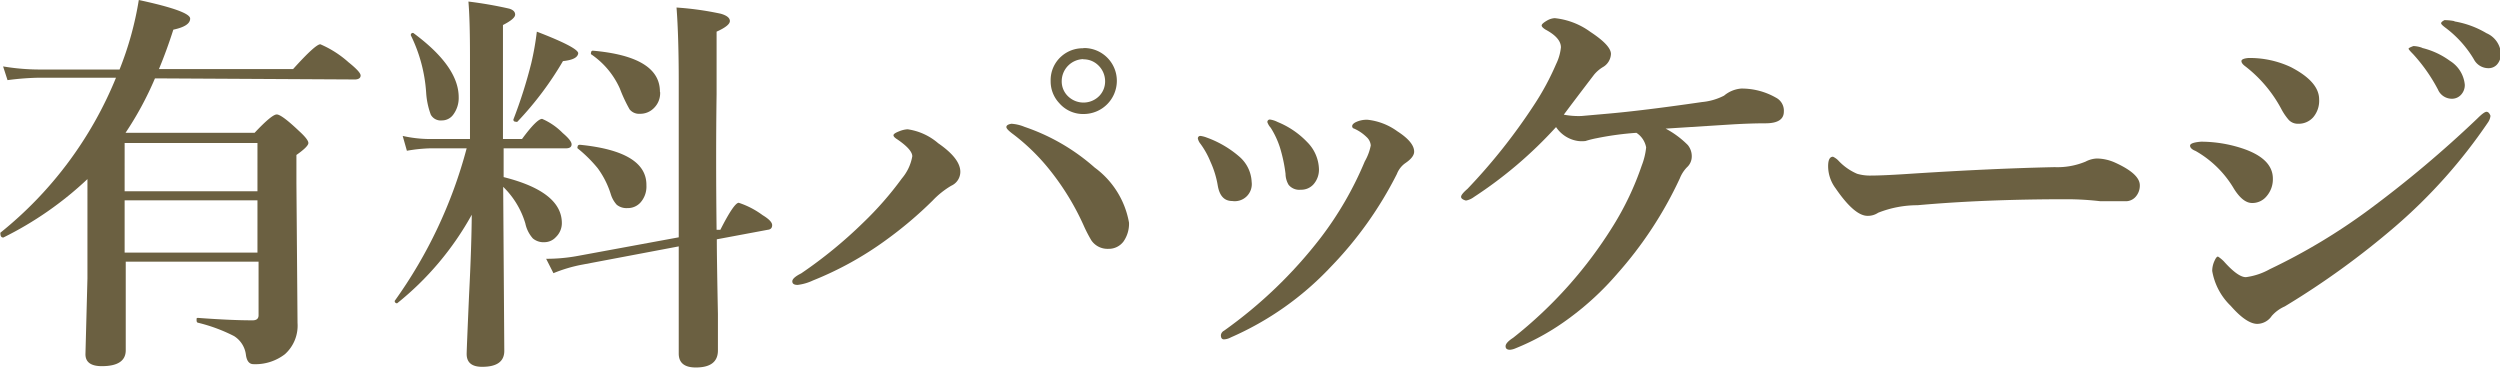 <svg xmlns="http://www.w3.org/2000/svg" viewBox="0 0 112.93 16.61"><defs><style>.cls-1{isolation:isolate;}.cls-2{fill:#6b6041;}</style></defs><title>sec1_text2</title><g id="レイヤー_2" data-name="レイヤー 2"><g id="レイヤー_1-2" data-name="レイヤー 1"><g class="cls-1"><path class="cls-2" d="M7,3.54A14.84,14.84,0,0,1,5.67,6l.12,0H11.5q.78-.83,1-.83t1,.74q.43.39.43.55t-.54.54V8.28l.05,6.31A1.73,1.73,0,0,1,12.87,16a2.18,2.18,0,0,1-1.42.45q-.28,0-.34-.41a1.16,1.16,0,0,0-.54-.86,7.39,7.39,0,0,0-1.62-.6s-.07,0-.07-.11,0-.11.07-.11q1.48.11,2.46.11.27,0,.27-.23V11.82h-6q0,1.94,0,4,0,.72-1.08.72-.74,0-.74-.54l.09-3.42V8.09A15.62,15.62,0,0,1,.15,10.73h0q-.13,0-.13-.17a.07.07,0,0,1,0-.05,17.4,17.4,0,0,0,5.22-7H1.79a12.27,12.27,0,0,0-1.45.11L.14,3a10,10,0,0,0,1.6.14H5.4A14.78,14.78,0,0,0,6.27,0Q8.59.5,8.59.84t-.76.5q-.3.94-.65,1.78h6.06Q14.25,2,14.47,2a4.62,4.62,0,0,1,1.27.81q.55.44.55.6t-.23.18ZM5.63,8.64h6V6.46h-6Zm0,.41v2.36h6V9.05Z"/><path class="cls-2" d="M21.31,9.7a13.46,13.46,0,0,1-3.37,4h0a.1.1,0,0,1-.11-.11.06.06,0,0,1,0,0A21.06,21.06,0,0,0,21.08,6.7H19.46a7,7,0,0,0-1.08.11l-.19-.67a5.72,5.72,0,0,0,1.2.14h1.84V2.5q0-1.6-.07-2.43A18.22,18.22,0,0,1,23,.39q.27.08.27.27t-.55.47V6.28h.86q.67-.91.91-.91a2.93,2.93,0,0,1,.93.64q.4.34.4.51t-.23.18H22.75V8q2.63.66,2.63,2.08a.87.87,0,0,1-.27.63.7.7,0,0,1-.5.23.75.75,0,0,1-.54-.17,1.47,1.47,0,0,1-.34-.68,3.83,3.83,0,0,0-1-1.65v.05l.05,7.36q0,.72-1,.72-.7,0-.7-.58,0-.18.11-2.69Q21.3,11.14,21.31,9.7Zm-.59-5.32a1.26,1.26,0,0,1-.24.79.63.63,0,0,1-.52.27.51.51,0,0,1-.5-.26,3.47,3.47,0,0,1-.21-1,6.86,6.86,0,0,0-.69-2.58.08.08,0,0,1,0,0,.09.09,0,0,1,.11-.11l0,0Q20.72,3,20.72,4.39Zm5.4-2q0,.31-.69.38A14.78,14.78,0,0,1,23.37,5.5a.07.07,0,0,1-.06,0q-.12,0-.12-.1v0A21.56,21.56,0,0,0,24,2.85a12.91,12.91,0,0,0,.25-1.42Q26.12,2.15,26.12,2.41Zm6.25,8,.17,0q.62-1.22.83-1.22a3.8,3.8,0,0,1,1.08.56q.43.26.43.45t-.2.21l-2.3.43q0,.83.05,3.38,0,1.22,0,1.64,0,.77-1,.77-.77,0-.77-.63l0-4.84-4.39.83a6.61,6.61,0,0,0-1.27.38l-.33-.65a7.76,7.76,0,0,0,1.43-.13l4.56-.84q0-1.84,0-7,0-2.07-.1-3.38a13.89,13.89,0,0,1,2,.28q.41.12.41.33t-.6.48V4.25Q32.33,7.08,32.37,10.38Zm-3.17-2a1.08,1.08,0,0,1-.27.77.77.77,0,0,1-.59.25.7.7,0,0,1-.48-.15,1.25,1.25,0,0,1-.27-.48A4,4,0,0,0,27,7.6a6.06,6.06,0,0,0-.91-.9.06.06,0,0,1,0-.06q0-.1.11-.1Q29.2,6.84,29.2,8.35Zm.62-4.21a.94.94,0,0,1-.29.72.86.86,0,0,1-.62.25.55.55,0,0,1-.47-.2A6.73,6.73,0,0,1,28,4a3.69,3.69,0,0,0-1.3-1.55.08.08,0,0,1,0-.07.08.08,0,0,1,.09-.09Q29.81,2.56,29.81,4.14Z"/><path class="cls-2" d="M41,5.84a2.7,2.7,0,0,1,1.38.63q1,.69,1,1.29a.69.69,0,0,1-.41.63,3.86,3.86,0,0,0-.84.67,17.89,17.89,0,0,1-2.13,1.8,15.12,15.12,0,0,1-3.28,1.81,2.21,2.21,0,0,1-.69.2q-.24,0-.24-.16t.4-.36a20.44,20.44,0,0,0,2.8-2.29,15,15,0,0,0,1.75-2,2.11,2.11,0,0,0,.47-1q0-.3-.67-.76-.18-.11-.18-.19t.26-.18A1.15,1.15,0,0,1,41,5.84Zm4.68-.25a1.84,1.84,0,0,1,.6.14,9.28,9.28,0,0,1,3.17,1.84A3.93,3.93,0,0,1,51,10.06a1.4,1.4,0,0,1-.25.85.83.83,0,0,1-.69.33.88.88,0,0,1-.76-.38,6.39,6.39,0,0,1-.36-.7A11.65,11.65,0,0,0,47.5,7.78a9.36,9.36,0,0,0-1.71-1.7q-.33-.24-.33-.34T45.64,5.6Zm3.28-3.42a1.48,1.48,0,0,1,1.49,1.49,1.5,1.5,0,0,1-1.49,1.49,1.42,1.42,0,0,1-1.11-.49,1.43,1.43,0,0,1-.39-1,1.43,1.43,0,0,1,.49-1.12A1.45,1.45,0,0,1,48.92,2.18Zm0,.5a1,1,0,0,0-1,1,.93.93,0,0,0,.33.72,1,1,0,0,0,1.38-.07.94.94,0,0,0,.25-.65,1,1,0,0,0-.33-.74A.94.94,0,0,0,48.92,2.68Z"/><path class="cls-2" d="M54.23,6.5a.58.58,0,0,1-.12-.24.11.11,0,0,1,.12-.12,1.19,1.19,0,0,1,.27.07A4.66,4.66,0,0,1,56,7.09a1.6,1.6,0,0,1,.54,1.13.77.77,0,0,1-.88.86q-.53,0-.65-.69a4.25,4.25,0,0,0-.33-1.08A3.76,3.76,0,0,0,54.23,6.5Zm7.69.07a.57.57,0,0,0-.19-.38,1.93,1.93,0,0,0-.56-.38.11.11,0,0,1-.09-.11q0-.09.14-.17a1.14,1.14,0,0,1,.56-.12,2.8,2.8,0,0,1,1.34.52q.76.49.76.92,0,.25-.4.52a1.07,1.07,0,0,0-.38.49,17.07,17.07,0,0,1-3,4.21,13.71,13.71,0,0,1-4.5,3.17.71.71,0,0,1-.31.09q-.14,0-.14-.19a.26.26,0,0,1,.14-.2,20.5,20.5,0,0,0,4.36-4.19,15.5,15.5,0,0,0,2-3.46A2.33,2.33,0,0,0,61.92,6.57ZM57.4,5.77a.73.73,0,0,1-.15-.25.11.11,0,0,1,.12-.12,1.07,1.07,0,0,1,.34.11,3.85,3.85,0,0,1,1.34.91,1.8,1.8,0,0,1,.53,1.22,1,1,0,0,1-.25.69.74.74,0,0,1-.57.24.62.62,0,0,1-.55-.22,1,1,0,0,1-.14-.5,6.88,6.88,0,0,0-.25-1.18A3.87,3.87,0,0,0,57.4,5.77Z"/><path class="cls-2" d="M72.57,5.14Q74.2,5,76.88,4.61a2.73,2.73,0,0,0,1-.29A1.37,1.37,0,0,1,78.66,4a3.12,3.12,0,0,1,1.56.41.66.66,0,0,1,.36.63q0,.53-.83.53-.65,0-1.51.05l-3,.19a4.13,4.13,0,0,1,1,.74.8.8,0,0,1,.18.54.66.66,0,0,1-.22.47,1.53,1.53,0,0,0-.32.5,17.69,17.69,0,0,1-2.83,4.31,13,13,0,0,1-2.16,2,10.91,10.91,0,0,1-2.42,1.36.8.8,0,0,1-.26.07q-.2,0-.2-.16t.34-.38a19.54,19.54,0,0,0,4.52-5.06,13.21,13.21,0,0,0,1.29-2.72,3.17,3.17,0,0,0,.2-.82A1,1,0,0,0,73.92,6a13.58,13.58,0,0,0-1.78.24,4.4,4.4,0,0,0-.52.13,1.42,1.42,0,0,1-.33,0,1.44,1.44,0,0,1-1-.63,19.18,19.18,0,0,1-3.71,3.16.87.87,0,0,1-.36.16Q66,9,66,8.89t.29-.36a26.26,26.26,0,0,0,3-3.78,11.84,11.84,0,0,0,1-1.85,2.25,2.25,0,0,0,.22-.76q0-.43-.69-.8-.18-.11-.18-.19t.24-.22a.79.79,0,0,1,.35-.11,3.3,3.3,0,0,1,1.61.62q.93.61.93,1a.72.72,0,0,1-.38.6,1.59,1.59,0,0,0-.38.33q-1,1.31-1.37,1.81a3.59,3.59,0,0,0,.8.06Z"/><path class="cls-2" d="M96.66,8.37a.76.76,0,0,1-.19.52.59.59,0,0,1-.46.2l-1.13,0Q94.11,9,93.35,9q-3.72,0-6.73.27a4.84,4.84,0,0,0-1.78.34.83.83,0,0,1-.48.14q-.59,0-1.44-1.24a1.68,1.68,0,0,1-.34-1q0-.43.22-.43s.12.05.23.16a2.51,2.51,0,0,0,.86.61,2.08,2.08,0,0,0,.65.08q.56,0,1.89-.09,3.6-.23,6.38-.29a3.31,3.31,0,0,0,1.4-.25,1.2,1.2,0,0,1,.51-.14,2.06,2.06,0,0,1,.81.18Q96.66,7.85,96.66,8.37Z"/><path class="cls-2" d="M99.18,6.82q-.25-.1-.25-.24t.5-.18a6,6,0,0,1,1.82.29q1.42.46,1.42,1.38a1.17,1.17,0,0,1-.28.79.83.83,0,0,1-.66.31q-.41,0-.81-.63A4.71,4.71,0,0,0,99.18,6.82Zm3.44,7.45a.8.8,0,0,1-.65.36q-.49,0-1.2-.81a2.85,2.85,0,0,1-.84-1.58,1.08,1.08,0,0,1,.11-.47q.08-.18.15-.18s.12.07.26.21q.64.72,1,.72a3,3,0,0,0,1.08-.36A27.19,27.19,0,0,0,107,9.48a51.38,51.38,0,0,0,4.9-4.12q.31-.31.42-.31t.18.18a.64.64,0,0,1-.12.31,23.86,23.86,0,0,1-4.17,4.68,36.88,36.88,0,0,1-5,3.62A1.7,1.7,0,0,0,102.62,14.27ZM101.43,3q-.18-.13-.18-.24t.31-.14a4.36,4.36,0,0,1,1.92.41q1.28.66,1.28,1.46a1.15,1.15,0,0,1-.27.81.88.88,0,0,1-.69.29.56.56,0,0,1-.41-.17,2.59,2.59,0,0,1-.34-.5A6,6,0,0,0,101.43,3Zm8-.83a3.53,3.53,0,0,1,1.24.58,1.42,1.42,0,0,1,.67,1.08.64.64,0,0,1-.17.45.55.55,0,0,1-.43.18.68.68,0,0,1-.61-.41A7.55,7.55,0,0,0,109,2.44q-.2-.2-.2-.24t.22-.12A1.3,1.3,0,0,1,109.39,2.15Zm1.46-1.2a4.18,4.18,0,0,1,1.43.53,1.07,1.07,0,0,1,.65.91.71.71,0,0,1-.18.51.51.51,0,0,1-.37.16.74.74,0,0,1-.67-.4,4.91,4.91,0,0,0-1.26-1.41q-.22-.16-.22-.22t.15-.14A2.23,2.23,0,0,1,110.85.95Z"/></g></g></g></svg>